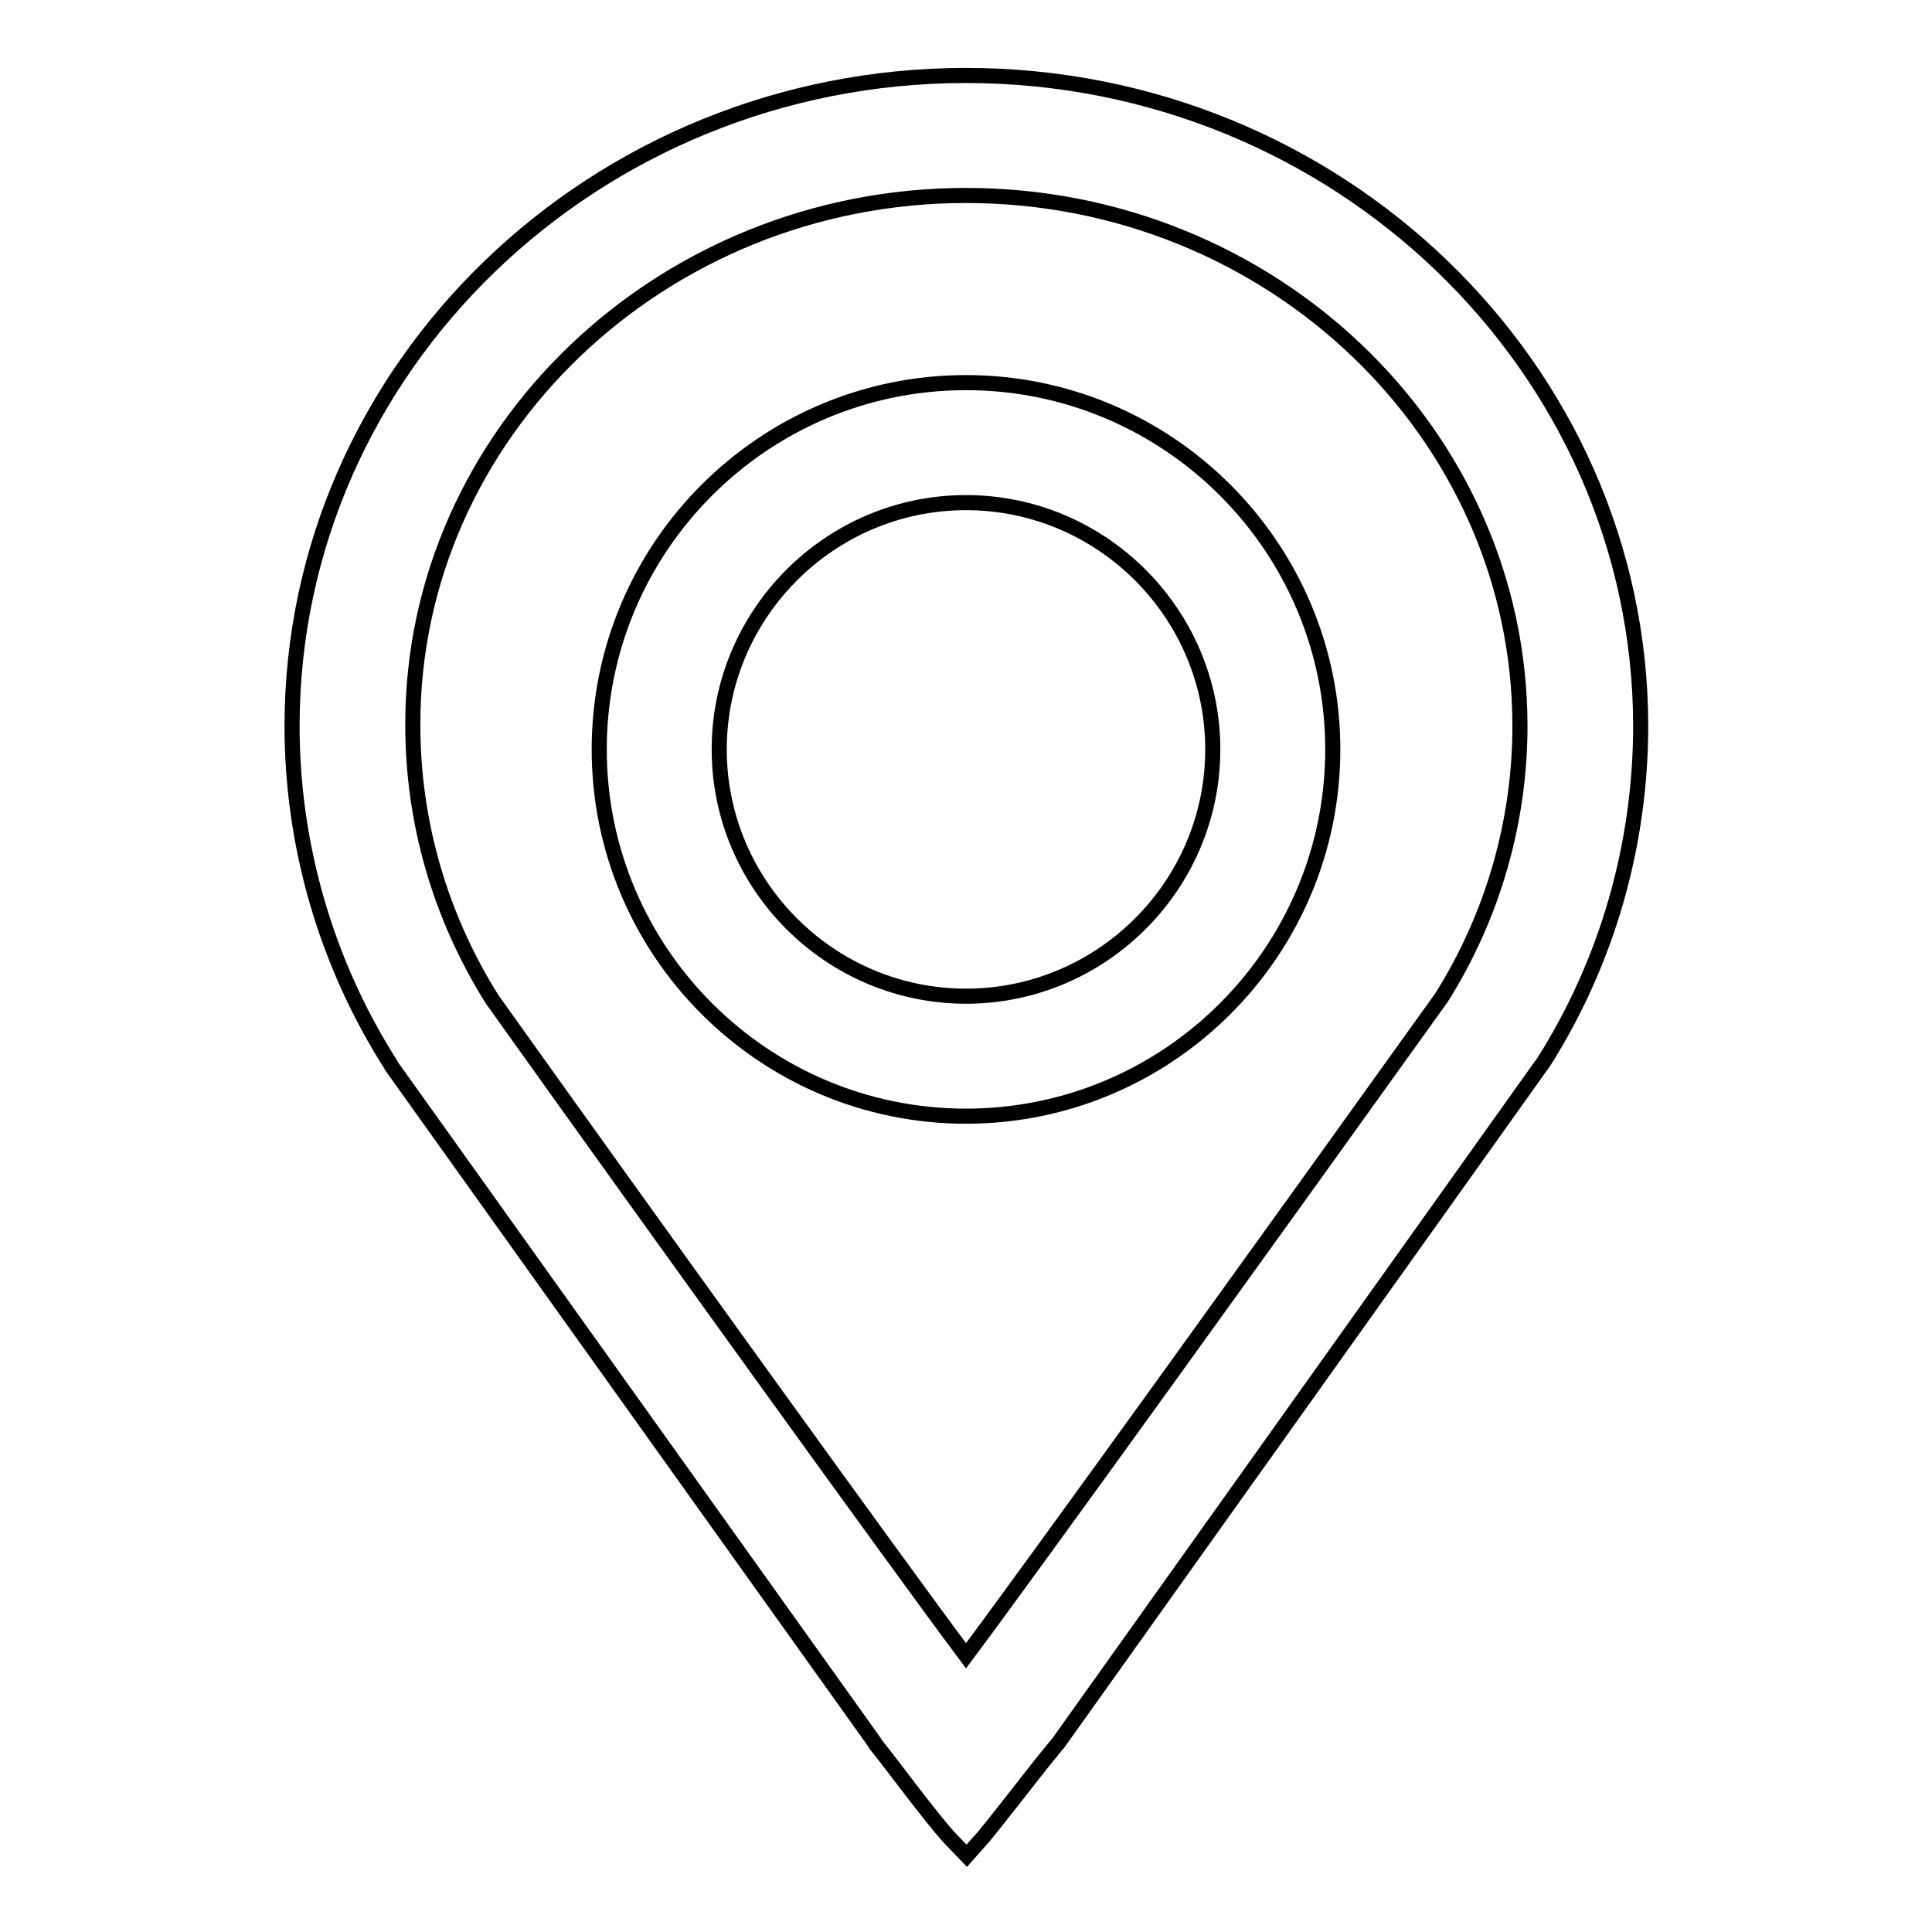 <?xml version="1.0" encoding="utf-8"?>
<!-- Svg Vector Icons : http://www.onlinewebfonts.com/icon -->
<!DOCTYPE svg PUBLIC "-//W3C//DTD SVG 1.1//EN" "http://www.w3.org/Graphics/SVG/1.1/DTD/svg11.dtd">
<svg version="1.1" xmlns="http://www.w3.org/2000/svg" xmlns:xlink="http://www.w3.org/1999/xlink" x="0px" y="0px" viewBox="0 0 256 256" enable-background="new 0 0 256 256" xml:space="preserve">
<g> <path stroke-width="2" fill-opacity="0" stroke="#000000"  d="M128,10c-49.2,0-89.3,38.7-89.3,86.2c0,15.8,4.5,31.4,13.1,44.9l0.1,0.2l64,89.6l0.1,0.2 c1.2,1.5,2.8,3.6,4.4,5.7c2.3,3,4.3,5.5,5.3,6.6l2.4,2.5l2.3-2.6c0.5-0.6,1.7-2.1,3.9-4.9c1.7-2.2,3.9-5,5.8-7.3l0.1-0.1l64-89.8 l0.3-0.4c8.5-13.4,12.9-28.9,12.9-44.7C217.3,48.7,177.2,10,128,10z M128,25.9c40.4,0,73.4,31.5,73.4,70.3c0,12.7-3.6,25.2-10.4,36 c-22,30.7-54.1,75.3-63,87.2c-8.9-11.9-40.9-56.3-62.8-87c-6.9-11-10.5-23.5-10.5-36.3C54.6,57.5,87.6,25.9,128,25.9z M128,147.9 c26.8,0,48.6-21.8,48.6-48.6c0-26.8-21.8-48.6-48.6-48.6c-26.8,0-48.6,21.8-48.6,48.6C79.4,126.1,101.2,147.9,128,147.9z M128,66.6 c18,0,32.7,14.7,32.7,32.7c0,18-14.7,32.7-32.7,32.7c-18,0-32.7-14.7-32.7-32.7C95.3,81.3,110,66.6,128,66.6z"/></g>
</svg>